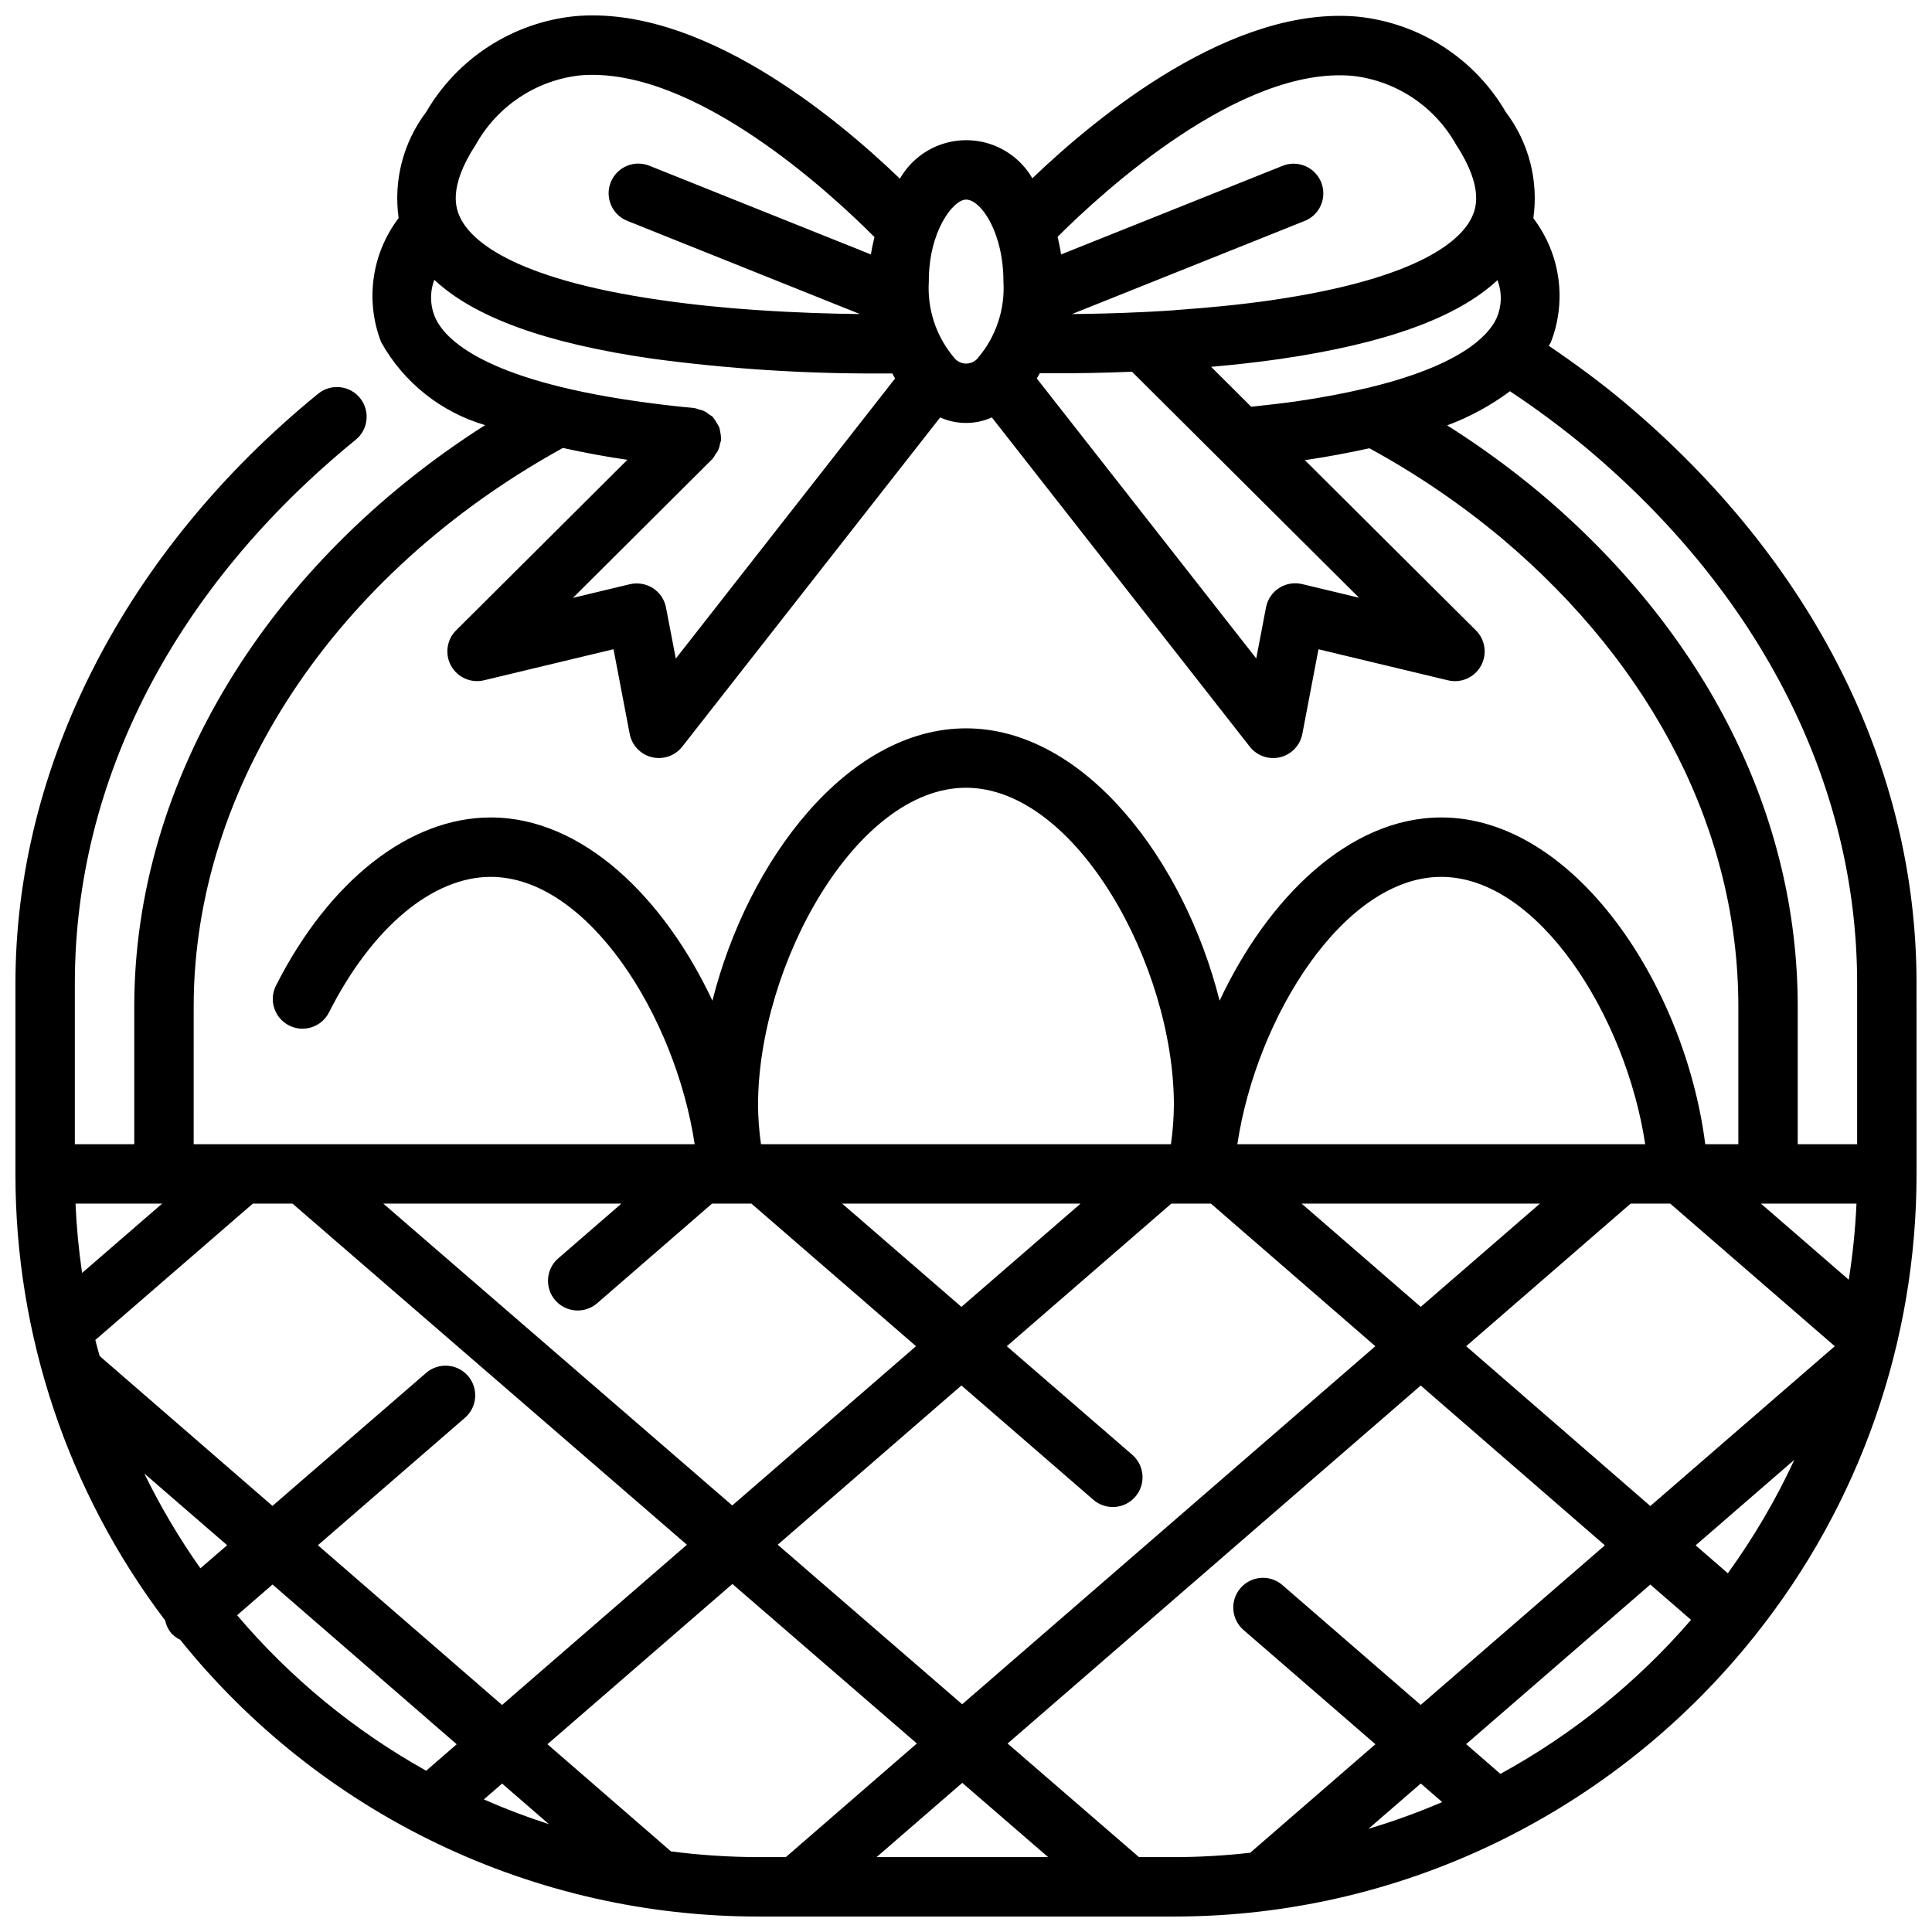 <?xml version="1.0" encoding="UTF-8"?>
<!-- The Best Svg Icon site in the world: iconSvg.co, Visit us! https://iconsvg.co -->
<svg width="800px" height="800px" version="1.1" viewBox="144 144 512 512" xmlns="http://www.w3.org/2000/svg">
 <defs>
  <clipPath id="a">
   <path d="m148.09 148.09h503.81v503.81h-503.81z"/>
  </clipPath>
 </defs>
 <g clip-path="url(#a)">
  <path d="m651.9 404.56c0-57.418-27.551-112.12-77.539-154.04-6.359-5.32-13.074-10.234-19.918-14.887 0.156-0.324 0.41-0.613 0.551-0.945l0.004 0.004c4.273-11.012 2.516-23.457-4.644-32.852 1.414-9.965-1.207-20.086-7.281-28.109-8.27-14.203-22.82-23.605-39.164-25.309-33.18-3.047-68.715 25.977-86.332 42.824-2.391-4.125-6.16-7.273-10.641-8.891s-9.391-1.602-13.863 0.043c-4.473 1.648-8.219 4.816-10.582 8.957-17.477-16.809-53.059-46.035-86.184-43.062-16.426 1.68-31.055 11.113-39.359 25.383-6.078 8.027-8.707 18.145-7.305 28.117-7.16 9.41-8.914 21.867-4.629 32.891 5.945 10.656 15.84 18.547 27.551 21.977-57.742 36.746-92.984 94.371-92.984 154.04v36.527h-15.746v-42.668c0-53.75 26.426-104.89 74.43-144.02l0.004 0.004c3.367-2.75 3.871-7.707 1.125-11.078-2.75-3.367-7.707-3.871-11.078-1.125-50.977 41.555-80.223 98.504-80.223 156.22v50.539c-0.043 42.719 13.891 84.281 39.676 118.34 0.25 1.219 0.789 2.359 1.574 3.324 0.68 0.742 1.492 1.348 2.398 1.785 18.422 22.902 41.738 41.379 68.246 54.074 26.504 12.695 55.52 19.281 84.906 19.277h110.21c30.777 0.023 61.129-7.223 88.578-21.145l0.117-0.062c25.258-12.824 47.469-30.914 65.133-53.059 0 0 0.078-0.039 0.109-0.078 0.031-0.039 0.062-0.133 0.109-0.195 27.711-34.723 42.785-77.836 42.754-122.26zm-50.004 156.37-8.535-7.398 26.16-22.672h0.004c-4.894 10.566-10.801 20.637-17.629 30.07zm-333.87-52.301c-1.367-1.578-3.309-2.547-5.391-2.695s-4.141 0.539-5.715 1.906l-40.707 35.238-45.801-39.715c-0.395-1.41-0.789-2.824-1.148-4.25l41.738-36.141h10.516l104.52 90.402-48.988 42.461-48.805-42.336 39.008-33.801v-0.004c3.254-2.848 3.598-7.793 0.77-11.066zm-85.805 25.844 21.973 19.027-7.086 6.117c-5.637-7.981-10.617-16.402-14.895-25.184zm63.363-71.5h63.094l-16.824 14.578c-3.211 2.863-3.527 7.777-0.707 11.031 2.82 3.254 7.731 3.637 11.02 0.863l30.527-26.473h10.445l43.617 37.785-48.695 42.203zm99.305-26.059c0-37.094 25.977-84.152 55.105-84.152 29.125 0 55.105 47.059 55.105 84.152h-0.004c-0.031 3.453-0.293 6.898-0.785 10.312h-108.64c-0.488-3.414-0.754-6.859-0.785-10.312zm291.1 26.059c-0.305 6.754-0.988 13.488-2.047 20.168l-23.277-20.168zm-164.08-15.746c5.109-33.906 28.34-70.848 54.043-70.848s48.934 36.945 54.043 70.848zm-41.547 15.742-31.574 27.363-31.602-27.359zm-31.574 48.199 34.945 30.27h-0.004c3.285 2.859 8.266 2.516 11.121-0.77 1.375-1.578 2.062-3.637 1.918-5.723-0.145-2.086-1.109-4.027-2.688-5.402l-33.266-28.785 43.594-37.785h10.508l43.562 37.785-109.49 94.887-48.887-42.281zm90.164-48.195h63.133l-31.574 27.363zm87.184 0h10.492l43.609 37.785-48.879 42.352-48.805-42.352zm60.023-58.414v42.668h-15.746v-36.527c0-50.641-24.254-98.961-68.305-136.07-7.797-6.496-16.008-12.477-24.586-17.902 5.945-2.215 11.547-5.258 16.637-9.043 6.973 4.625 13.695 9.617 20.145 14.957 46.324 38.824 71.855 89.242 71.855 141.92zm-130.36-157.62c-5.305 1.25-11.336 2.418-18.324 3.434-3.984 0.559-7.934 0.984-11.895 1.418l-10.621-10.574c5.977-0.527 12.113-1.195 18.238-2.078 27.992-4.07 46.996-10.965 57.641-20.891 1.242 3.223 1.176 6.805-0.188 9.98-2.133 4.723-9.598 12.73-34.637 18.672zm-87.039-2.644c0.277-0.434 0.504-0.922 0.789-1.371h4.723c5.086 0 11.926-0.094 19.719-0.41l60.172 59.891-15.098-3.621v0.004c-2.094-0.5-4.301-0.125-6.106 1.047-1.809 1.168-3.059 3.023-3.457 5.141l-2.582 13.523zm83.734-80.191c11.539 1.32 21.734 8.113 27.395 18.254 7.598 11.594 5.062 17.207 4.234 19.051-2.59 5.754-12.949 16.289-53.199 22.152-8.461 1.211-16.98 2.023-24.969 2.574h-0.164-0.078c-0.133 0-0.234 0.07-0.363 0.078-2.844 0.188-5.613 0.355-8.281 0.48h-0.078c-7.203 0.348-13.68 0.488-18.895 0.535l61.402-24.578v0.004c2.008-0.727 3.637-2.234 4.512-4.18 0.875-1.949 0.918-4.168 0.129-6.148-0.793-1.984-2.356-3.559-4.332-4.367-1.977-0.805-4.195-0.777-6.148 0.082l-58.469 23.391c-0.211-1.621-0.574-3.148-0.914-4.676 12.18-12.164 48.484-45.336 78.219-42.652zm-102.49 32.793c3.938 0 9.918 8.66 9.918 21.719v0.004c0.445 7.305-1.938 14.504-6.652 20.102l-0.055 0.039v0.051c-0.77 0.969-1.941 1.535-3.18 1.535s-2.41-0.566-3.18-1.535v-0.047l-0.055-0.039-0.004-0.004c-4.715-5.598-7.098-12.797-6.648-20.102-0.066-13.266 6.445-21.723 9.855-21.723zm-129.89-14.602c5.695-10.188 15.953-17.008 27.555-18.316 30.219-2.606 66.961 31.684 78.074 42.848-0.355 1.52-0.715 3.016-0.938 4.606l-58.473-23.414c-1.957-0.859-4.176-0.887-6.148-0.082-1.977 0.809-3.543 2.383-4.332 4.367-0.793 1.98-0.746 4.199 0.129 6.148 0.875 1.945 2.5 3.453 4.508 4.18l61.402 24.594c-7.469-0.078-17.098-0.355-27.551-1.078v-0.004c-0.059-0.004-0.117-0.004-0.172 0h-0.078c-8.062-0.566-16.609-1.402-25.047-2.629-40.219-5.785-50.594-16.32-53.199-22.09-0.816-1.863-3.359-7.5 4.269-19.129zm-10.754 45.934c-1.398-3.195-1.492-6.809-0.266-10.074 10.645 9.965 29.652 16.848 57.68 20.883 19.906 2.684 39.973 4 60.062 3.938h3.637c0.25 0.434 0.473 0.906 0.738 1.316l-58.117 74.238-2.598-13.523c-0.402-2.113-1.652-3.973-3.457-5.141-1.812-1.152-4.016-1.531-6.109-1.047l-15.098 3.621 37-36.848v-0.004c0.297-0.375 0.562-0.781 0.785-1.211 0.262-0.332 0.496-0.684 0.699-1.055 0.246-0.57 0.418-1.172 0.512-1.785 0.055-0.293 0.211-0.551 0.242-0.859v-0.234l0.004-0.004c0.012-0.664-0.059-1.328-0.211-1.973-0.047-0.371-0.117-0.734-0.215-1.094-0.199-0.465-0.445-0.91-0.73-1.324-0.246-0.477-0.539-0.922-0.883-1.332-0.07-0.078-0.094-0.188-0.164-0.262v0.004c-0.27-0.203-0.547-0.391-0.836-0.559-0.461-0.395-0.965-0.727-1.504-1-0.41-0.164-0.84-0.293-1.273-0.379-0.422-0.164-0.852-0.293-1.293-0.387-5.141-0.457-10.344-1.109-15.445-1.828-40.176-5.781-50.555-16.316-53.16-22.078zm-64.031 182.47c0-58.254 37.445-114.73 97.848-147.99 5.312 1.172 10.902 2.25 17.082 3.148l-45.379 45.184c-2.504 2.488-3.047 6.34-1.328 9.422 1.719 3.082 5.281 4.644 8.711 3.82l34.328-8.234 4.281 22.441 0.004 0.004c0.582 3.027 2.879 5.441 5.875 6.168 3 0.727 6.148-0.363 8.051-2.793l68.352-87.246c4.359 1.953 9.34 1.953 13.699 0l9.832 12.547c0.062 0.062 0.102 0.148 0.164 0.211l58.355 74.492v0.004c1.906 2.43 5.051 3.519 8.051 2.793 2.996-0.727 5.297-3.141 5.875-6.168l4.281-22.441 34.328 8.234 0.004-0.004c3.434 0.824 6.992-0.738 8.711-3.82 1.719-3.082 1.176-6.934-1.328-9.422l-45.32-45.105c6.188-0.906 11.809-1.992 17.098-3.148h0.004c12.441 6.781 24.188 14.766 35.066 23.844 40.441 34.102 62.703 78.145 62.703 124.06v36.527h-8.77c-5.402-42.312-34.777-86.594-69.953-86.594-24.402 0-45.988 21.363-58.75 48.562-9.332-37.172-35.793-72.176-67.199-72.176-31.41 0-57.867 35.008-67.203 72.18-12.762-27.199-34.348-48.566-58.75-48.566-21.484 0-42.762 16.648-56.906 44.539v0.004c-1.969 3.875-0.418 8.617 3.457 10.582 3.879 1.969 8.617 0.418 10.586-3.461 11.375-22.488 27.434-35.918 42.863-35.918 25.695 0 48.934 36.945 54.043 70.848h-132.77zm-8.359 52.273-21.215 18.371c-0.895-6.09-1.477-12.223-1.746-18.371zm19.863 109.08 9.391-8.141 48.805 42.336-8.094 7.016 0.004-0.004c-19.031-10.629-36.004-24.586-50.105-41.207zm70.234 44.617 12.406 10.754c-5.859-1.887-11.617-4.074-17.25-6.559zm44.746 17.965-32.734-28.395 49.012-42.469 48.887 42.273-34.727 30.109h-7.352c-7.723-0.016-15.434-0.523-23.09-1.52zm77.199-18.16 22.758 19.68h-45.469zm46.828 19.68-34.816-30.105 109.48-94.871 48.805 42.352-48.805 42.289-36.645-31.754v-0.004c-3.285-2.848-8.262-2.492-11.109 0.797-2.848 3.285-2.488 8.258 0.797 11.105l34.953 30.277-33.188 28.758h-0.004c-6.707 0.762-13.453 1.148-20.207 1.156zm74.684-19.508 5.676 4.922c-6.371 2.731-12.895 5.098-19.539 7.082zm21.074-2.566-9.055-7.871 48.805-42.289 10.793 9.359h0.004c-14.27 16.527-31.391 30.355-50.547 40.832z"/>
 </g>
</svg>